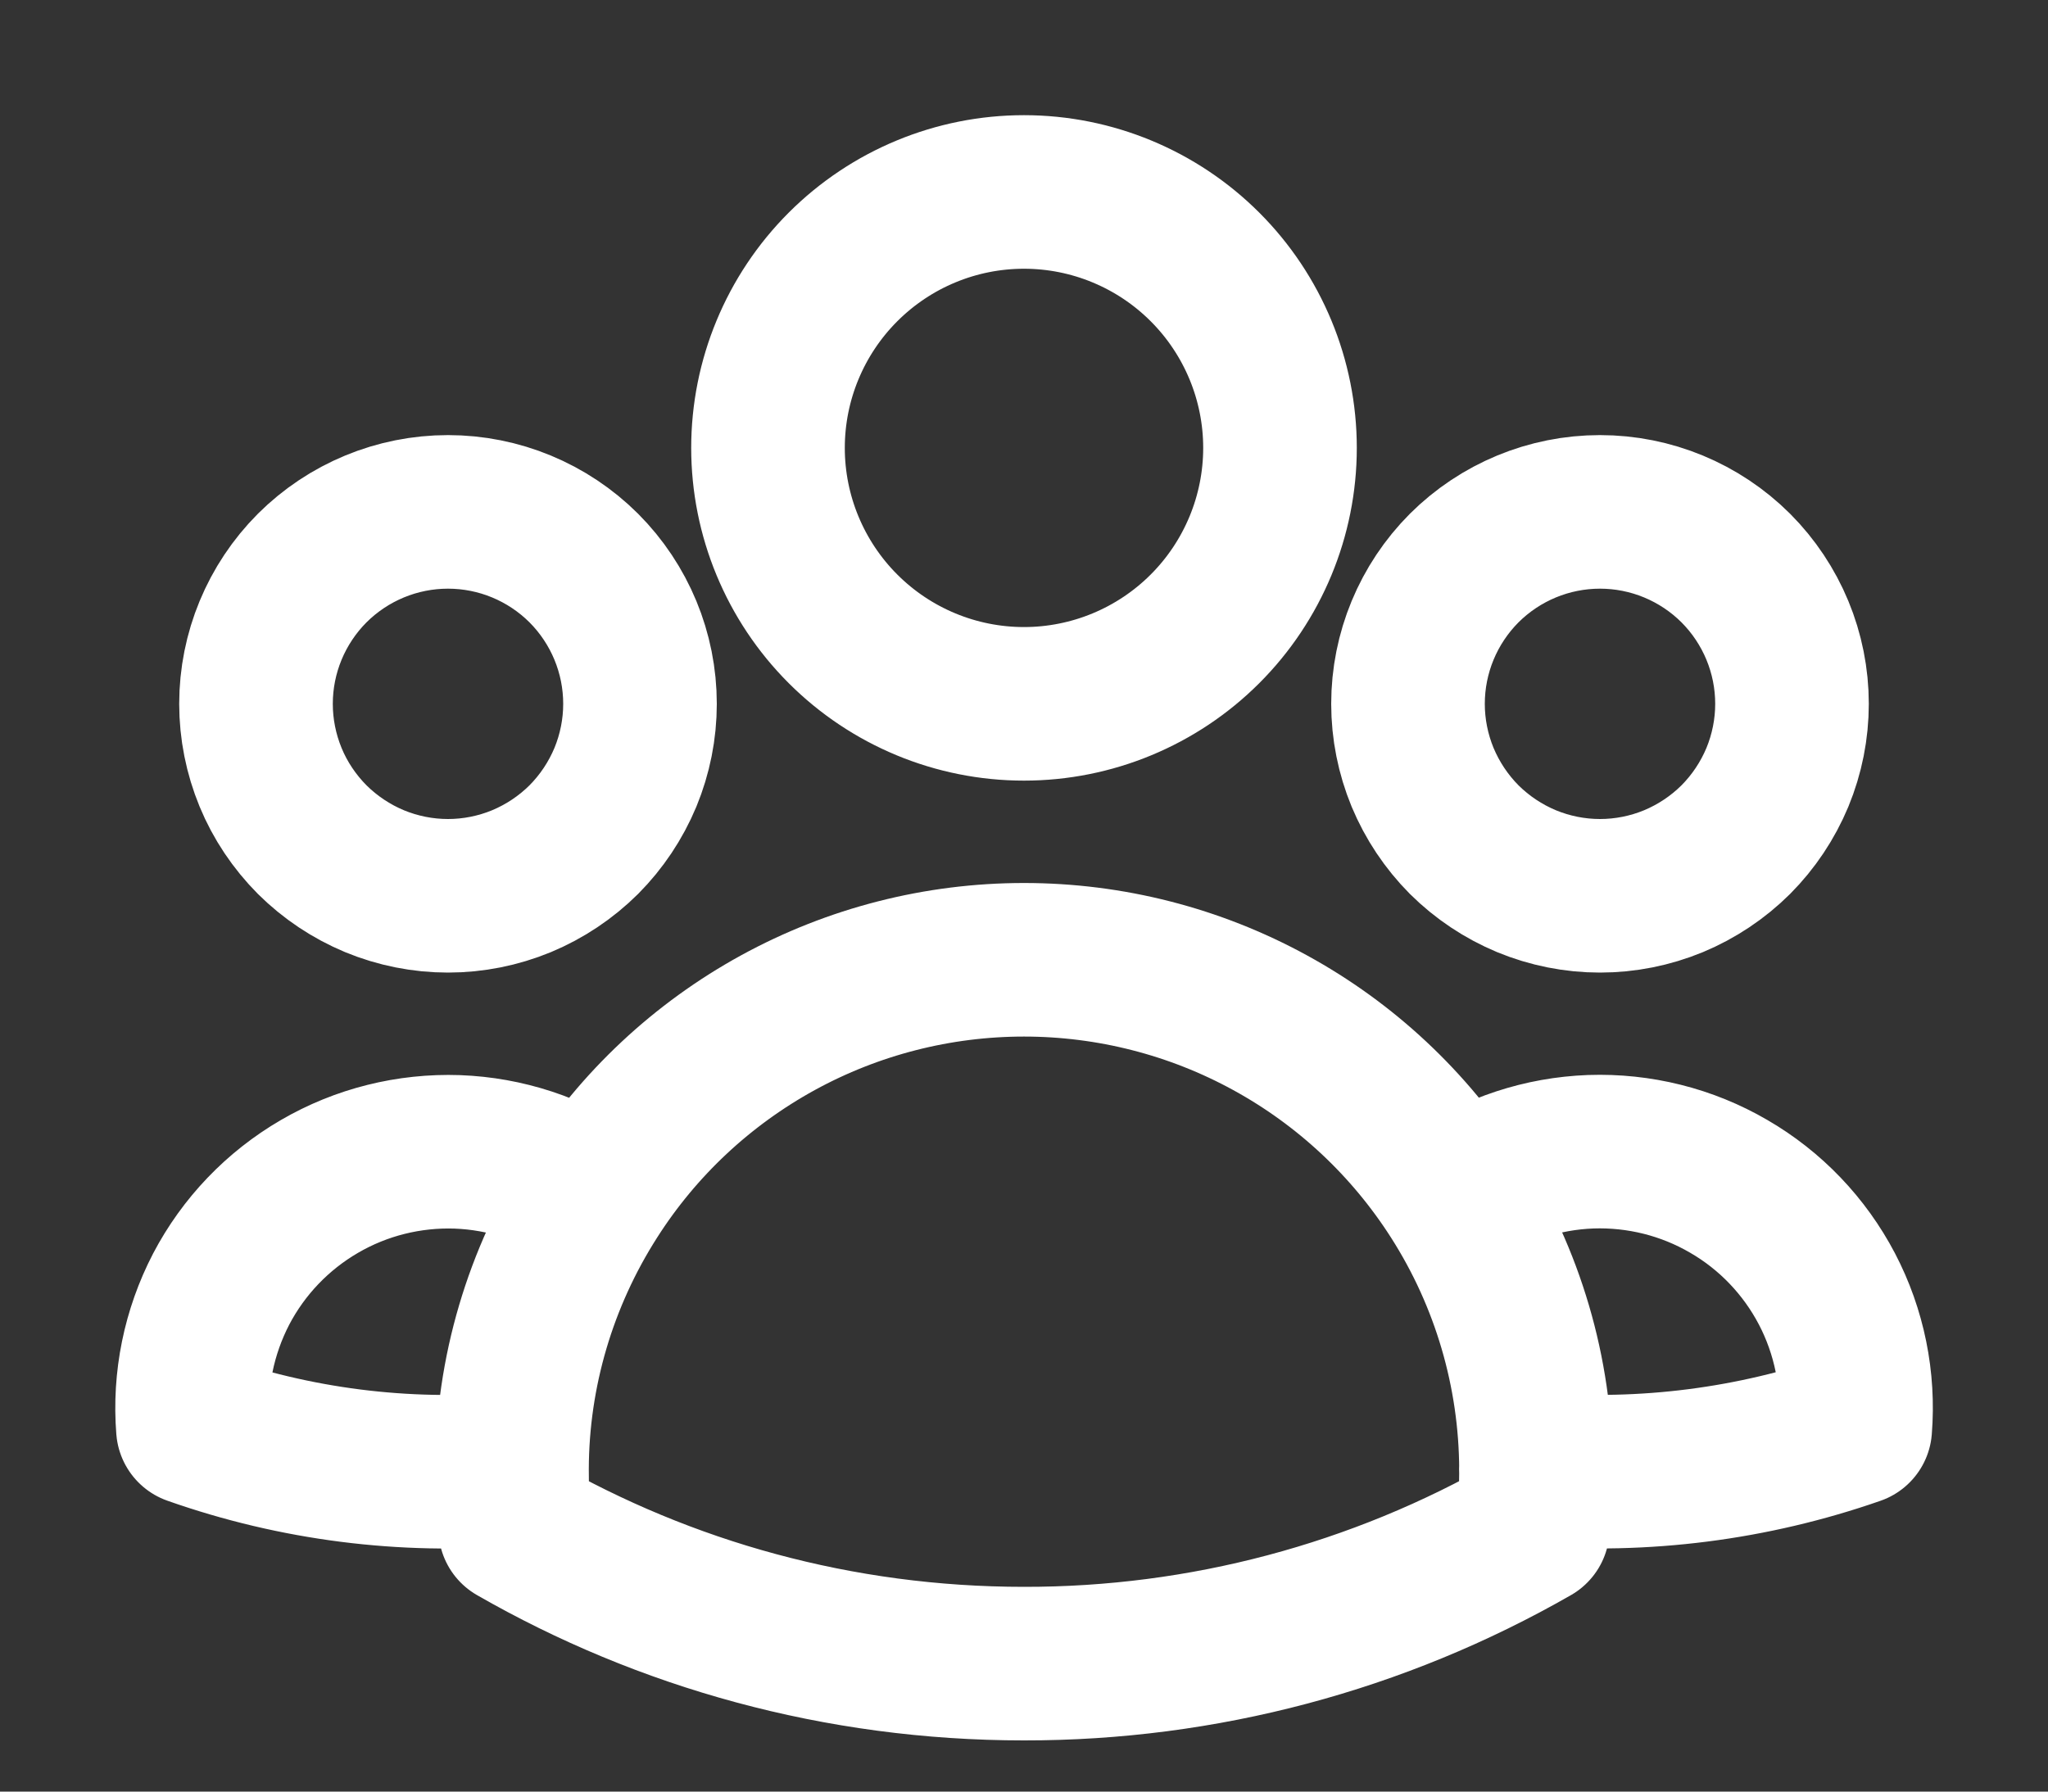 <svg width="16" height="14" viewBox="0 0 16 14" fill="none" xmlns="http://www.w3.org/2000/svg">
<rect x="0" y="0" width="16" height="14" fill="#333333" stroke="none"/>
<path d="M11.373 9.347C11.684 9.134 12.05 9.014 12.428 9C12.805 8.987 13.179 9.08 13.505 9.27C13.832 9.459 14.098 9.738 14.273 10.072C14.448 10.407 14.524 10.784 14.494 11.161C13.694 11.44 12.844 11.549 12 11.48C11.997 10.724 11.78 9.985 11.373 9.348C11.011 8.781 10.513 8.315 9.923 7.992C9.334 7.669 8.672 7.5 8 7.5C7.328 7.5 6.666 7.669 6.077 7.992C5.488 8.315 4.989 8.781 4.628 9.348M11.999 11.479L12 11.5C12 11.65 11.992 11.798 11.975 11.944C10.765 12.638 9.395 13.002 8 13C6.553 13 5.195 12.616 4.025 11.944C4.007 11.79 3.999 11.635 4 11.479M4 11.479C3.156 11.551 2.307 11.443 1.507 11.161C1.477 10.785 1.554 10.408 1.728 10.073C1.903 9.739 2.169 9.461 2.496 9.271C2.822 9.081 3.196 8.988 3.573 9.001C3.95 9.015 4.316 9.135 4.628 9.348M4 11.479C4.002 10.724 4.221 9.985 4.628 9.348M10 3.5C10 4.03 9.789 4.539 9.414 4.914C9.039 5.289 8.53 5.5 8 5.5C7.469 5.5 6.961 5.289 6.586 4.914C6.211 4.539 6 4.03 6 3.5C6 2.97 6.211 2.461 6.586 2.086C6.961 1.711 7.469 1.5 8 1.5C8.53 1.5 9.039 1.711 9.414 2.086C9.789 2.461 10 2.97 10 3.5ZM14 5.5C14 5.697 13.961 5.892 13.886 6.074C13.81 6.256 13.7 6.421 13.561 6.561C13.421 6.7 13.256 6.81 13.074 6.886C12.892 6.961 12.697 7 12.5 7C12.303 7 12.108 6.961 11.926 6.886C11.744 6.81 11.579 6.7 11.439 6.561C11.3 6.421 11.19 6.256 11.114 6.074C11.039 5.892 11 5.697 11 5.5C11 5.102 11.158 4.721 11.439 4.439C11.721 4.158 12.102 4 12.5 4C12.898 4 13.279 4.158 13.561 4.439C13.842 4.721 14 5.102 14 5.5ZM5 5.5C5 5.697 4.961 5.892 4.886 6.074C4.81 6.256 4.7 6.421 4.561 6.561C4.421 6.7 4.256 6.81 4.074 6.886C3.892 6.961 3.697 7 3.5 7C3.303 7 3.108 6.961 2.926 6.886C2.744 6.81 2.579 6.7 2.439 6.561C2.3 6.421 2.189 6.256 2.114 6.074C2.039 5.892 2 5.697 2 5.5C2 5.102 2.158 4.721 2.439 4.439C2.721 4.158 3.102 4 3.5 4C3.898 4 4.279 4.158 4.561 4.439C4.842 4.721 5 5.102 5 5.5Z" stroke="white" stroke-width="1.2" stroke-linecap="round" stroke-linejoin="round"/>
</svg>

